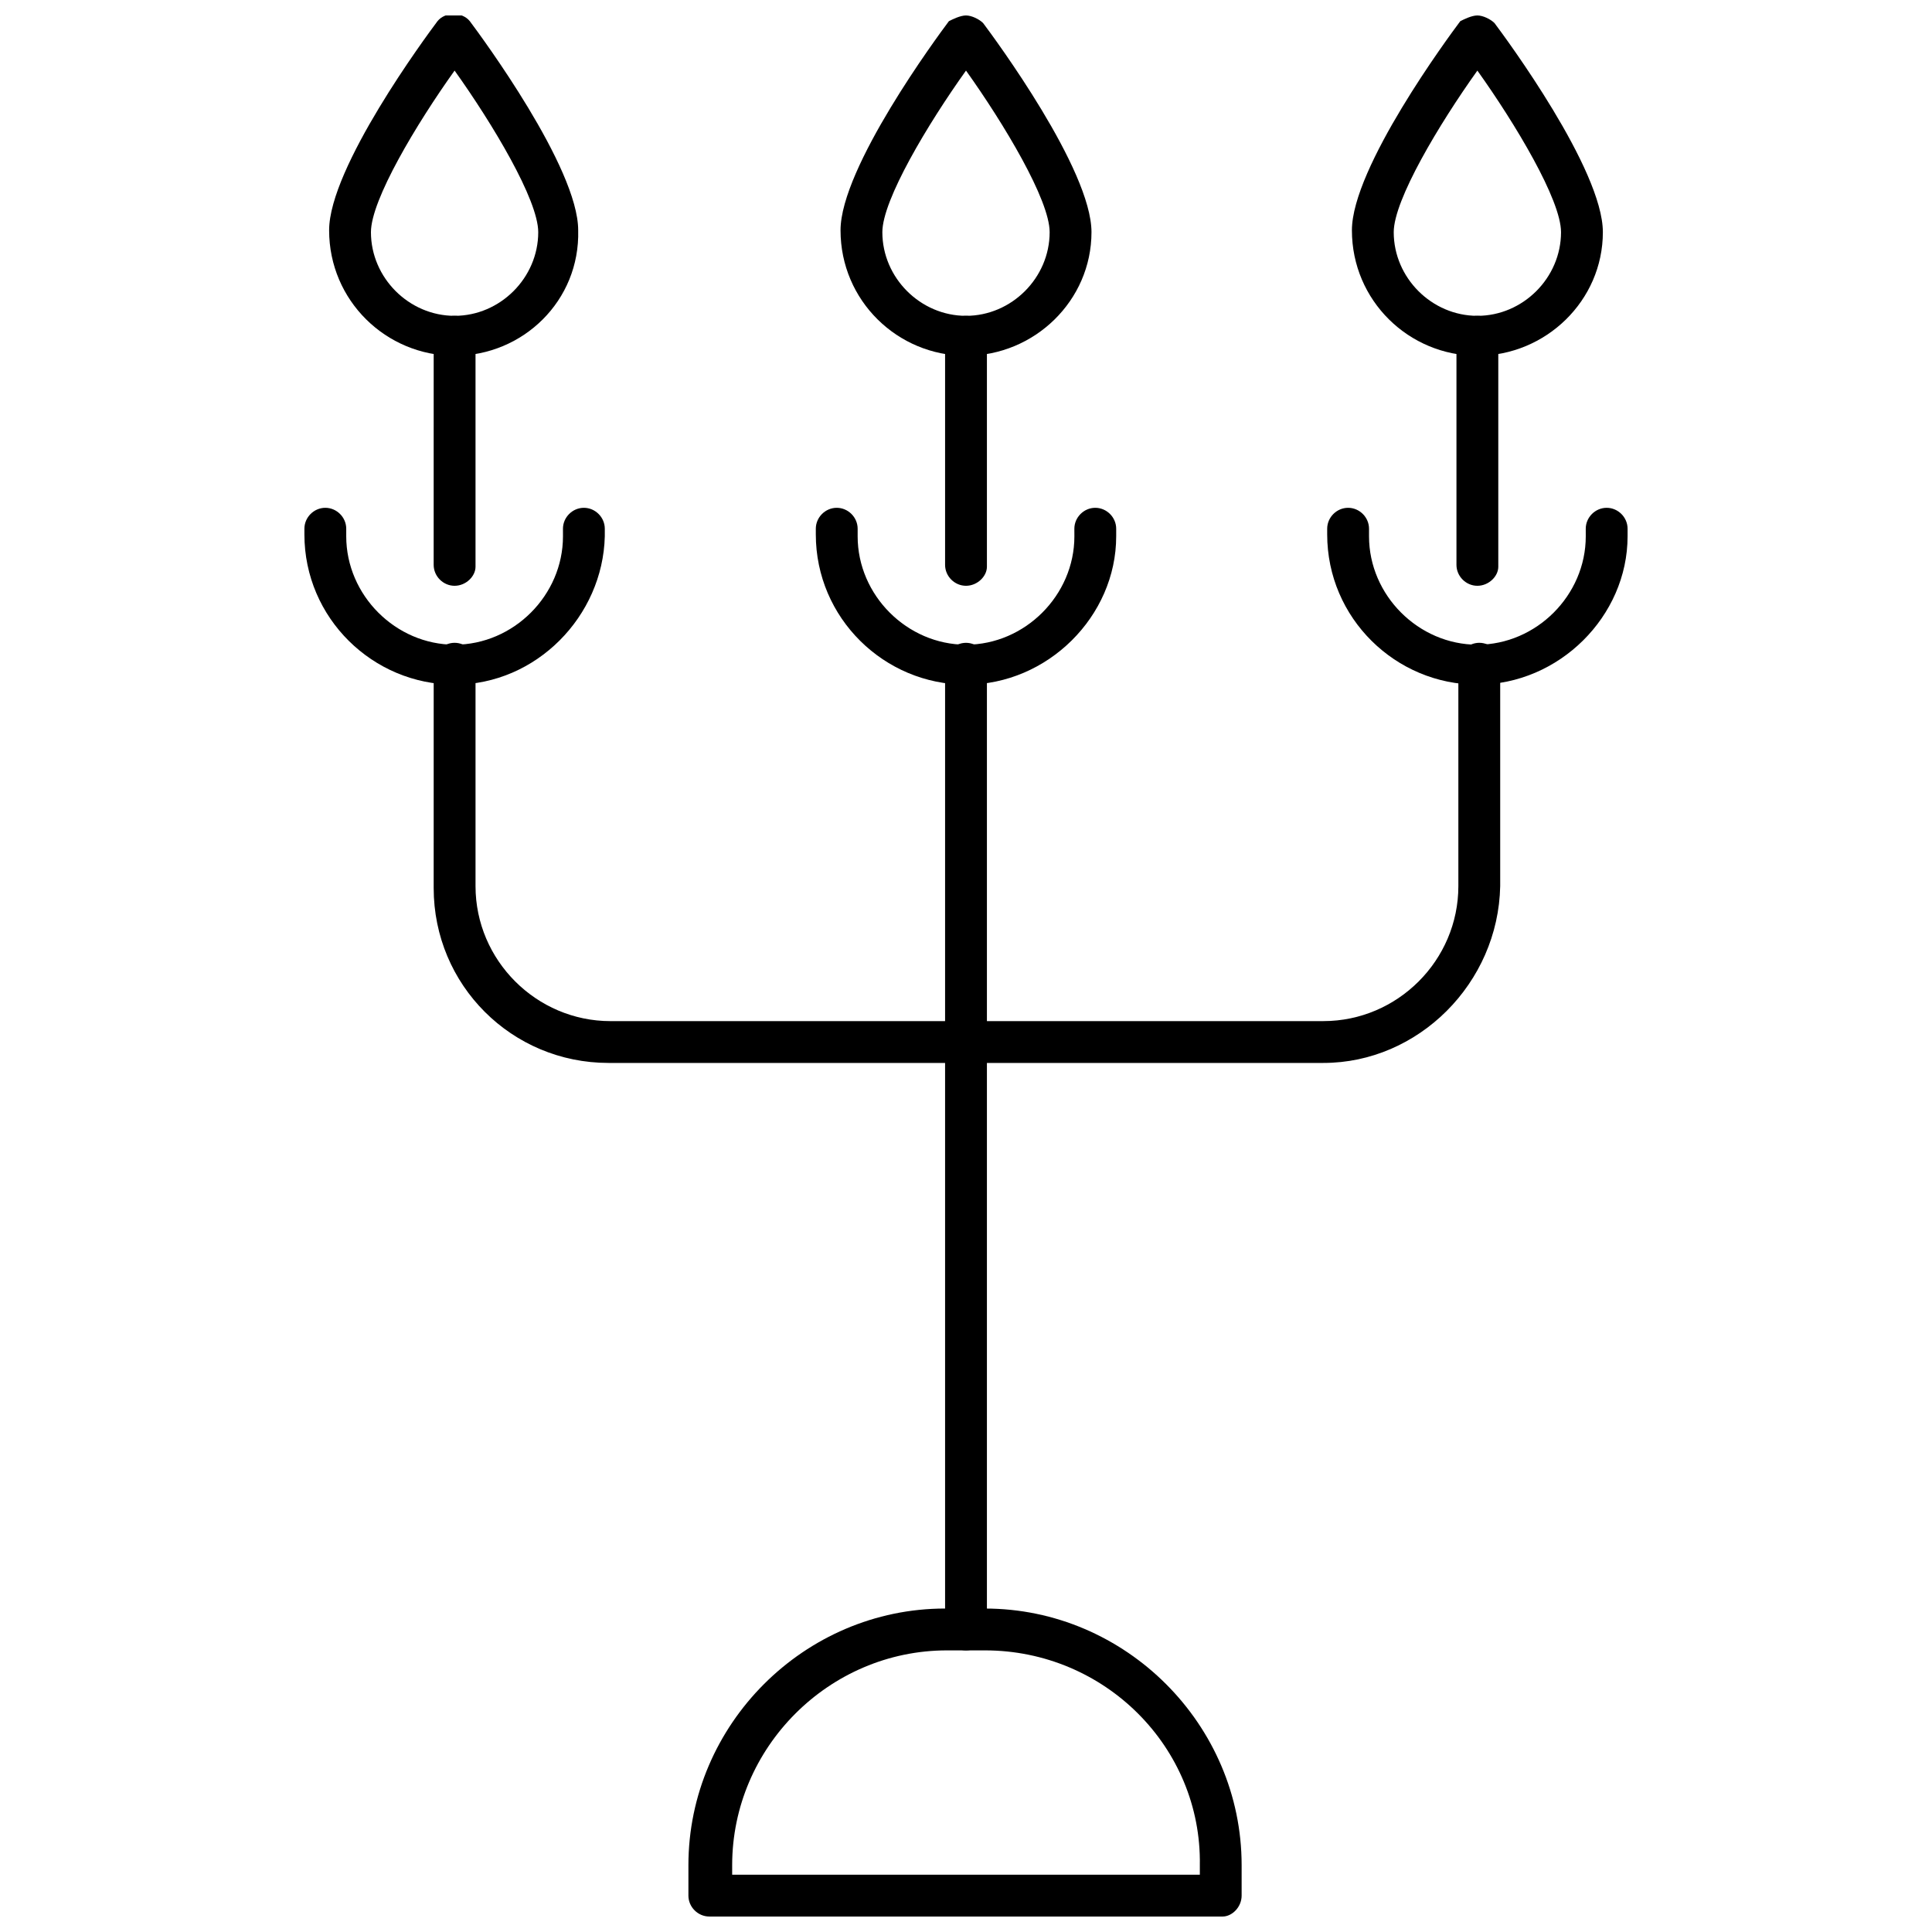 <?xml version="1.0" encoding="UTF-8"?>
<!-- Uploaded to: SVG Repo, www.svgrepo.com, Generator: SVG Repo Mixer Tools -->
<svg width="800px" height="800px" version="1.1" viewBox="144 144 512 512" xmlns="http://www.w3.org/2000/svg">
 <defs>
  <clipPath id="d">
   <path d="m326 570h148v81.902h-148z"/>
  </clipPath>
  <clipPath id="c">
   <path d="m366 148.09h68v90.906h-68z"/>
  </clipPath>
  <clipPath id="b">
   <path d="m502 148.09h67v90.906h-67z"/>
  </clipPath>
  <clipPath id="a">
   <path d="m231 148.09h67v90.906h-67z"/>
  </clipPath>
 </defs>
 <path d="m400 581.37c-3.023 0-5.543-2.519-5.543-5.543v-255.93c0-3.023 2.519-5.543 5.543-5.543s5.543 2.519 5.543 5.543v255.93c-0.004 3.023-2.523 5.543-5.543 5.543z"/>
 <path d="m494.71 425.69h-94.715c-3.023 0-5.543-2.519-5.543-5.543 0-3.023 2.519-5.543 5.543-5.543h94.715c19.648 0 35.77-16.121 35.77-35.77v-58.941c0-3.023 2.519-5.543 5.543-5.543 3.023 0 5.543 2.519 5.543 5.543v58.945c-0.504 25.691-21.664 46.852-46.855 46.852z"/>
 <path d="m400 425.69h-94.719c-25.695 0-46.352-20.656-46.352-46.352l0.004-59.445c0-3.023 2.519-5.543 5.543-5.543 3.023 0 5.543 2.519 5.543 5.543v58.945c0 19.648 16.121 35.77 35.77 35.77h94.211c3.023 0 5.543 2.519 5.543 5.543-0.004 3.019-2.523 5.539-5.543 5.539z"/>
 <g clip-path="url(#d)">
  <path d="m468.01 651.9h-136.03c-3.023 0-5.543-2.519-5.543-5.543v-8.062c0-37.281 30.73-68.016 68.016-68.016l10.578 0.004c37.281 0 68.016 30.73 68.016 68.016v8.062c0 3.019-2.519 5.539-5.039 5.539zm-130.48-11.082h124.44v-2.519c0.504-31.238-25.191-56.93-56.934-56.93h-10.074c-31.234 0-56.93 25.695-56.93 56.93v2.519z"/>
 </g>
 <g clip-path="url(#c)">
  <path d="m400 238.28c-18.137 0-33.25-14.609-33.25-33.25 0-16.625 25.695-51.387 28.719-55.418 1.004-0.508 3.019-1.516 4.531-1.516s3.527 1.008 4.535 2.016c3.023 4.031 28.719 38.793 28.719 55.418-0.004 18.137-15.117 32.75-33.254 32.75zm0-75.574c-10.078 14.105-22.168 34.258-22.168 42.824 0 12.09 10.078 22.168 22.168 22.168s22.168-10.078 22.168-22.168c0-8.562-12.094-28.715-22.168-42.824z"/>
 </g>
 <path d="m400 325.43c-21.664 0-39.801-17.633-39.801-39.801v-1.512c0-3.023 2.519-5.543 5.543-5.543 3.023 0 5.543 2.519 5.543 5.543v2.016c0 15.617 13.098 28.719 28.719 28.719 15.617 0 28.719-13.098 28.719-28.719l-0.008-2.016c0-3.023 2.519-5.543 5.543-5.543 3.023 0 5.543 2.519 5.543 5.543v2.016c0 21.16-18.137 39.297-39.801 39.297z"/>
 <path d="m400 299.24c-3.023 0-5.543-2.519-5.543-5.543v-60.457c0-3.023 2.519-5.543 5.543-5.543s5.543 2.519 5.543 5.543v60.961c-0.004 2.519-2.523 5.039-5.543 5.039z"/>
 <g clip-path="url(#b)">
  <path d="m535.52 238.28c-18.137 0-33.25-14.609-33.25-33.25 0-16.625 25.695-51.387 28.719-55.418 1.004-0.508 3.019-1.516 4.531-1.516 1.512 0 3.527 1.008 4.535 2.016 3.023 4.031 28.719 38.793 28.719 55.418-0.004 18.137-15.117 32.75-33.254 32.75zm0-75.574c-10.078 14.105-22.168 34.258-22.168 42.824 0 12.09 10.078 22.168 22.168 22.168 12.09 0 22.168-10.078 22.168-22.168 0-8.562-12.094-28.715-22.168-42.824z"/>
 </g>
 <path d="m535.52 325.43c-21.664 0-39.801-17.633-39.801-39.801v-1.512c0-3.023 2.519-5.543 5.543-5.543s5.543 2.519 5.543 5.543v2.016c0 15.617 13.098 28.719 28.719 28.719 15.617 0 28.719-13.098 28.719-28.719l-0.004-2.016c0-3.023 2.519-5.543 5.543-5.543 3.023 0 5.543 2.519 5.543 5.543v2.016c-0.004 21.16-18.141 39.297-39.805 39.297z"/>
 <path d="m535.52 299.24c-3.023 0-5.543-2.519-5.543-5.543v-60.457c0-3.023 2.519-5.543 5.543-5.543 3.023 0 5.543 2.519 5.543 5.543v60.961c0 2.519-2.519 5.039-5.543 5.039z"/>
 <g clip-path="url(#a)">
  <path d="m264.47 238.28c-18.137 0-33.25-14.609-33.25-33.25 0-16.625 25.695-51.387 28.719-55.418 2.016-2.519 6.551-2.519 8.566 0 3.023 4.031 28.719 38.793 28.719 55.418 0.5 18.637-14.617 33.25-32.754 33.25zm0-75.574c-10.078 14.105-22.168 34.258-22.168 42.824 0 12.09 10.078 22.168 22.168 22.168s22.168-10.078 22.168-22.168c0-8.562-12.09-28.715-22.168-42.824z"/>
 </g>
 <path d="m264.47 325.43c-21.664 0-39.801-17.633-39.801-39.801v-1.512c0-3.023 2.519-5.543 5.543-5.543 3.023 0 5.543 2.519 5.543 5.543v2.016c0 15.617 13.098 28.719 28.719 28.719 15.617 0 28.719-13.098 28.719-28.719l-0.004-2.016c0-3.023 2.519-5.543 5.543-5.543s5.543 2.519 5.543 5.543v2.016c-0.508 21.16-18.141 39.297-39.805 39.297z"/>
 <path d="m264.47 299.24c-3.023 0-5.543-2.519-5.543-5.543l0.004-60.457c0-3.023 2.519-5.543 5.543-5.543 3.023 0 5.543 2.519 5.543 5.543v60.961c-0.004 2.519-2.523 5.039-5.547 5.039z"/>
</svg>
